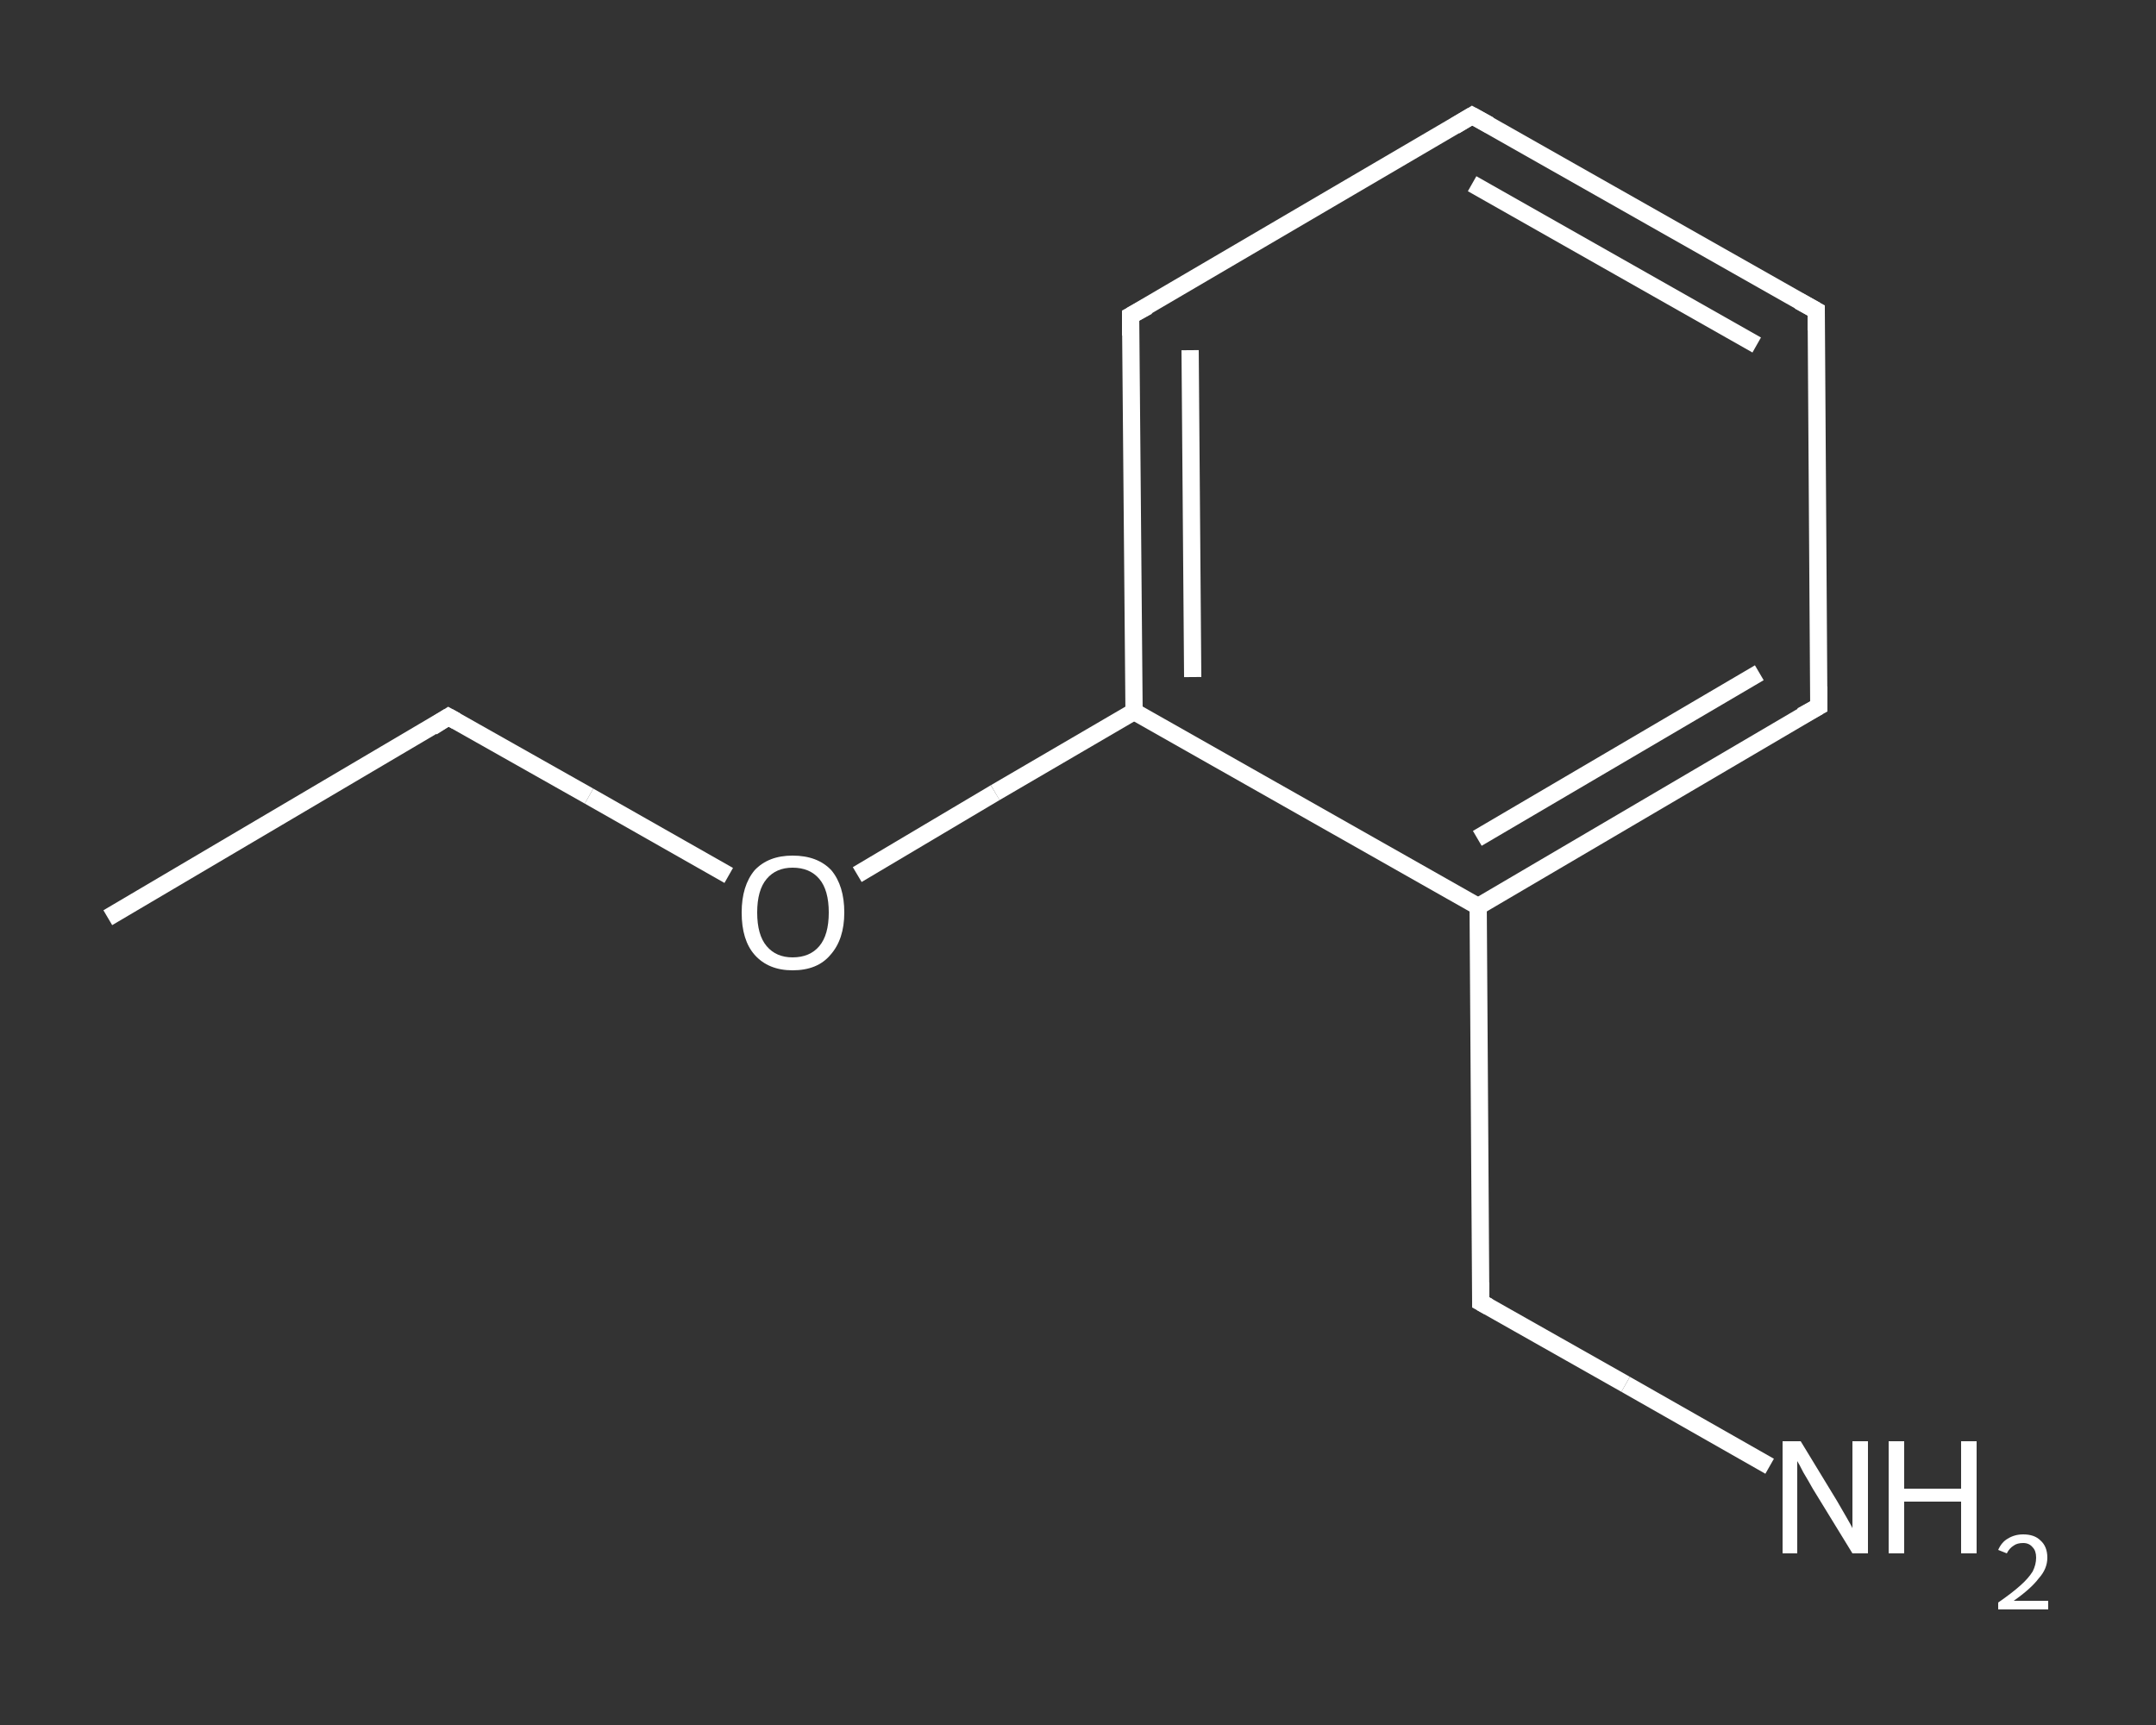 <?xml version='1.0' encoding='iso-8859-1'?>
<svg version='1.1' baseProfile='full'
              xmlns='http://www.w3.org/2000/svg'
                      xmlns:rdkit='http://www.rdkit.org/xml'
                      xmlns:xlink='http://www.w3.org/1999/xlink'
                  xml:space='preserve'
width='250px' height='200px' viewBox='0 0 250 200'>
<rect x="0" y="0" width="250" height="200" fill="#333333" stroke="none"/>
<!-- END OF HEADER -->
<rect style='opacity:1.0;fill:transparent;stroke:none' width='250.0' height='200.0' x='0.0' y='0.0'> </rect>
<path class='bond-0 atom-0 atom-1' d='M 12.5,106.4 L 52.0,83.1' style='fill:none;fill-rule:evenodd;stroke:#FFFFFF;stroke-width:2.0px;stroke-linecap:butt;stroke-linejoin:miter;stroke-opacity:1' />
<path class='bond-1 atom-1 atom-2' d='M 52.0,83.1 L 68.3,92.3' style='fill:none;fill-rule:evenodd;stroke:#FFFFFF;stroke-width:2.0px;stroke-linecap:butt;stroke-linejoin:miter;stroke-opacity:1' />
<path class='bond-1 atom-1 atom-2' d='M 68.3,92.3 L 84.5,101.5' style='fill:none;fill-rule:evenodd;stroke:#FFFFFF;stroke-width:2.0px;stroke-linecap:butt;stroke-linejoin:miter;stroke-opacity:1' />
<path class='bond-2 atom-2 atom-3' d='M 99.4,101.4 L 115.4,91.9' style='fill:none;fill-rule:evenodd;stroke:#FFFFFF;stroke-width:2.0px;stroke-linecap:butt;stroke-linejoin:miter;stroke-opacity:1' />
<path class='bond-2 atom-2 atom-3' d='M 115.4,91.9 L 131.5,82.5' style='fill:none;fill-rule:evenodd;stroke:#FFFFFF;stroke-width:2.0px;stroke-linecap:butt;stroke-linejoin:miter;stroke-opacity:1' />
<path class='bond-3 atom-3 atom-4' d='M 131.5,82.5 L 131.1,36.6' style='fill:none;fill-rule:evenodd;stroke:#FFFFFF;stroke-width:2.0px;stroke-linecap:butt;stroke-linejoin:miter;stroke-opacity:1' />
<path class='bond-3 atom-3 atom-4' d='M 138.3,78.5 L 138.0,40.6' style='fill:none;fill-rule:evenodd;stroke:#FFFFFF;stroke-width:2.0px;stroke-linecap:butt;stroke-linejoin:miter;stroke-opacity:1' />
<path class='bond-4 atom-4 atom-5' d='M 131.1,36.6 L 170.7,13.4' style='fill:none;fill-rule:evenodd;stroke:#FFFFFF;stroke-width:2.0px;stroke-linecap:butt;stroke-linejoin:miter;stroke-opacity:1' />
<path class='bond-5 atom-5 atom-6' d='M 170.7,13.4 L 210.6,36.0' style='fill:none;fill-rule:evenodd;stroke:#FFFFFF;stroke-width:2.0px;stroke-linecap:butt;stroke-linejoin:miter;stroke-opacity:1' />
<path class='bond-5 atom-5 atom-6' d='M 170.7,21.3 L 203.7,40.0' style='fill:none;fill-rule:evenodd;stroke:#FFFFFF;stroke-width:2.0px;stroke-linecap:butt;stroke-linejoin:miter;stroke-opacity:1' />
<path class='bond-6 atom-6 atom-7' d='M 210.6,36.0 L 210.9,81.9' style='fill:none;fill-rule:evenodd;stroke:#FFFFFF;stroke-width:2.0px;stroke-linecap:butt;stroke-linejoin:miter;stroke-opacity:1' />
<path class='bond-7 atom-7 atom-8' d='M 210.9,81.9 L 171.4,105.1' style='fill:none;fill-rule:evenodd;stroke:#FFFFFF;stroke-width:2.0px;stroke-linecap:butt;stroke-linejoin:miter;stroke-opacity:1' />
<path class='bond-7 atom-7 atom-8' d='M 204.0,78.0 L 171.3,97.2' style='fill:none;fill-rule:evenodd;stroke:#FFFFFF;stroke-width:2.0px;stroke-linecap:butt;stroke-linejoin:miter;stroke-opacity:1' />
<path class='bond-8 atom-8 atom-9' d='M 171.4,105.1 L 171.7,151.0' style='fill:none;fill-rule:evenodd;stroke:#FFFFFF;stroke-width:2.0px;stroke-linecap:butt;stroke-linejoin:miter;stroke-opacity:1' />
<path class='bond-9 atom-9 atom-10' d='M 171.7,151.0 L 188.5,160.5' style='fill:none;fill-rule:evenodd;stroke:#FFFFFF;stroke-width:2.0px;stroke-linecap:butt;stroke-linejoin:miter;stroke-opacity:1' />
<path class='bond-9 atom-9 atom-10' d='M 188.5,160.5 L 205.2,170.0' style='fill:none;fill-rule:evenodd;stroke:#FFFFFF;stroke-width:2.0px;stroke-linecap:butt;stroke-linejoin:miter;stroke-opacity:1' />
<path class='bond-10 atom-8 atom-3' d='M 171.4,105.1 L 131.5,82.5' style='fill:none;fill-rule:evenodd;stroke:#FFFFFF;stroke-width:2.0px;stroke-linecap:butt;stroke-linejoin:miter;stroke-opacity:1' />
<path d='M 50.1,84.3 L 52.0,83.1 L 52.9,83.6' style='fill:none;stroke:#FFFFFF;stroke-width:2.0px;stroke-linecap:butt;stroke-linejoin:miter;stroke-opacity:1;' />
<path d='M 131.1,38.9 L 131.1,36.6 L 133.1,35.5' style='fill:none;stroke:#FFFFFF;stroke-width:2.0px;stroke-linecap:butt;stroke-linejoin:miter;stroke-opacity:1;' />
<path d='M 168.7,14.6 L 170.7,13.4 L 172.7,14.5' style='fill:none;stroke:#FFFFFF;stroke-width:2.0px;stroke-linecap:butt;stroke-linejoin:miter;stroke-opacity:1;' />
<path d='M 208.6,34.9 L 210.6,36.0 L 210.6,38.3' style='fill:none;stroke:#FFFFFF;stroke-width:2.0px;stroke-linecap:butt;stroke-linejoin:miter;stroke-opacity:1;' />
<path d='M 210.9,79.6 L 210.9,81.9 L 208.9,83.0' style='fill:none;stroke:#FFFFFF;stroke-width:2.0px;stroke-linecap:butt;stroke-linejoin:miter;stroke-opacity:1;' />
<path d='M 171.7,148.7 L 171.7,151.0 L 172.6,151.5' style='fill:none;stroke:#FFFFFF;stroke-width:2.0px;stroke-linecap:butt;stroke-linejoin:miter;stroke-opacity:1;' />
<path class='atom-2' d='M 86.0 105.8
Q 86.0 102.7, 87.5 100.9
Q 89.1 99.2, 91.9 99.2
Q 94.8 99.2, 96.4 100.9
Q 97.9 102.7, 97.9 105.8
Q 97.9 108.9, 96.3 110.7
Q 94.8 112.5, 91.9 112.5
Q 89.1 112.5, 87.5 110.7
Q 86.0 109.0, 86.0 105.8
M 91.9 111.0
Q 93.9 111.0, 95.0 109.7
Q 96.1 108.4, 96.1 105.8
Q 96.1 103.2, 95.0 101.9
Q 93.9 100.6, 91.9 100.6
Q 90.0 100.6, 88.9 101.9
Q 87.8 103.2, 87.8 105.8
Q 87.8 108.4, 88.9 109.7
Q 90.0 111.0, 91.9 111.0
' fill='#FFFFFF'/>
<path class='atom-10' d='M 208.8 167.1
L 213.0 174.0
Q 213.4 174.7, 214.1 175.9
Q 214.8 177.1, 214.8 177.2
L 214.8 167.1
L 216.6 167.1
L 216.6 180.1
L 214.8 180.1
L 210.2 172.6
Q 209.7 171.7, 209.1 170.7
Q 208.6 169.7, 208.4 169.4
L 208.4 180.1
L 206.7 180.1
L 206.7 167.1
L 208.8 167.1
' fill='#FFFFFF'/>
<path class='atom-10' d='M 219.0 167.1
L 220.8 167.1
L 220.8 172.6
L 227.4 172.6
L 227.4 167.1
L 229.2 167.1
L 229.2 180.1
L 227.4 180.1
L 227.4 174.1
L 220.8 174.1
L 220.8 180.1
L 219.0 180.1
L 219.0 167.1
' fill='#FFFFFF'/>
<path class='atom-10' d='M 231.7 179.7
Q 232.1 178.8, 232.8 178.4
Q 233.6 177.9, 234.6 177.9
Q 235.9 177.9, 236.6 178.6
Q 237.4 179.3, 237.4 180.6
Q 237.4 181.9, 236.4 183.0
Q 235.5 184.2, 233.5 185.6
L 237.5 185.6
L 237.5 186.6
L 231.7 186.6
L 231.7 185.8
Q 233.3 184.7, 234.3 183.8
Q 235.2 183.0, 235.7 182.2
Q 236.1 181.4, 236.1 180.6
Q 236.1 179.8, 235.7 179.4
Q 235.3 178.9, 234.6 178.9
Q 233.9 178.9, 233.5 179.2
Q 233.0 179.5, 232.7 180.1
L 231.7 179.7
' fill='#FFFFFF'/>
</svg>
